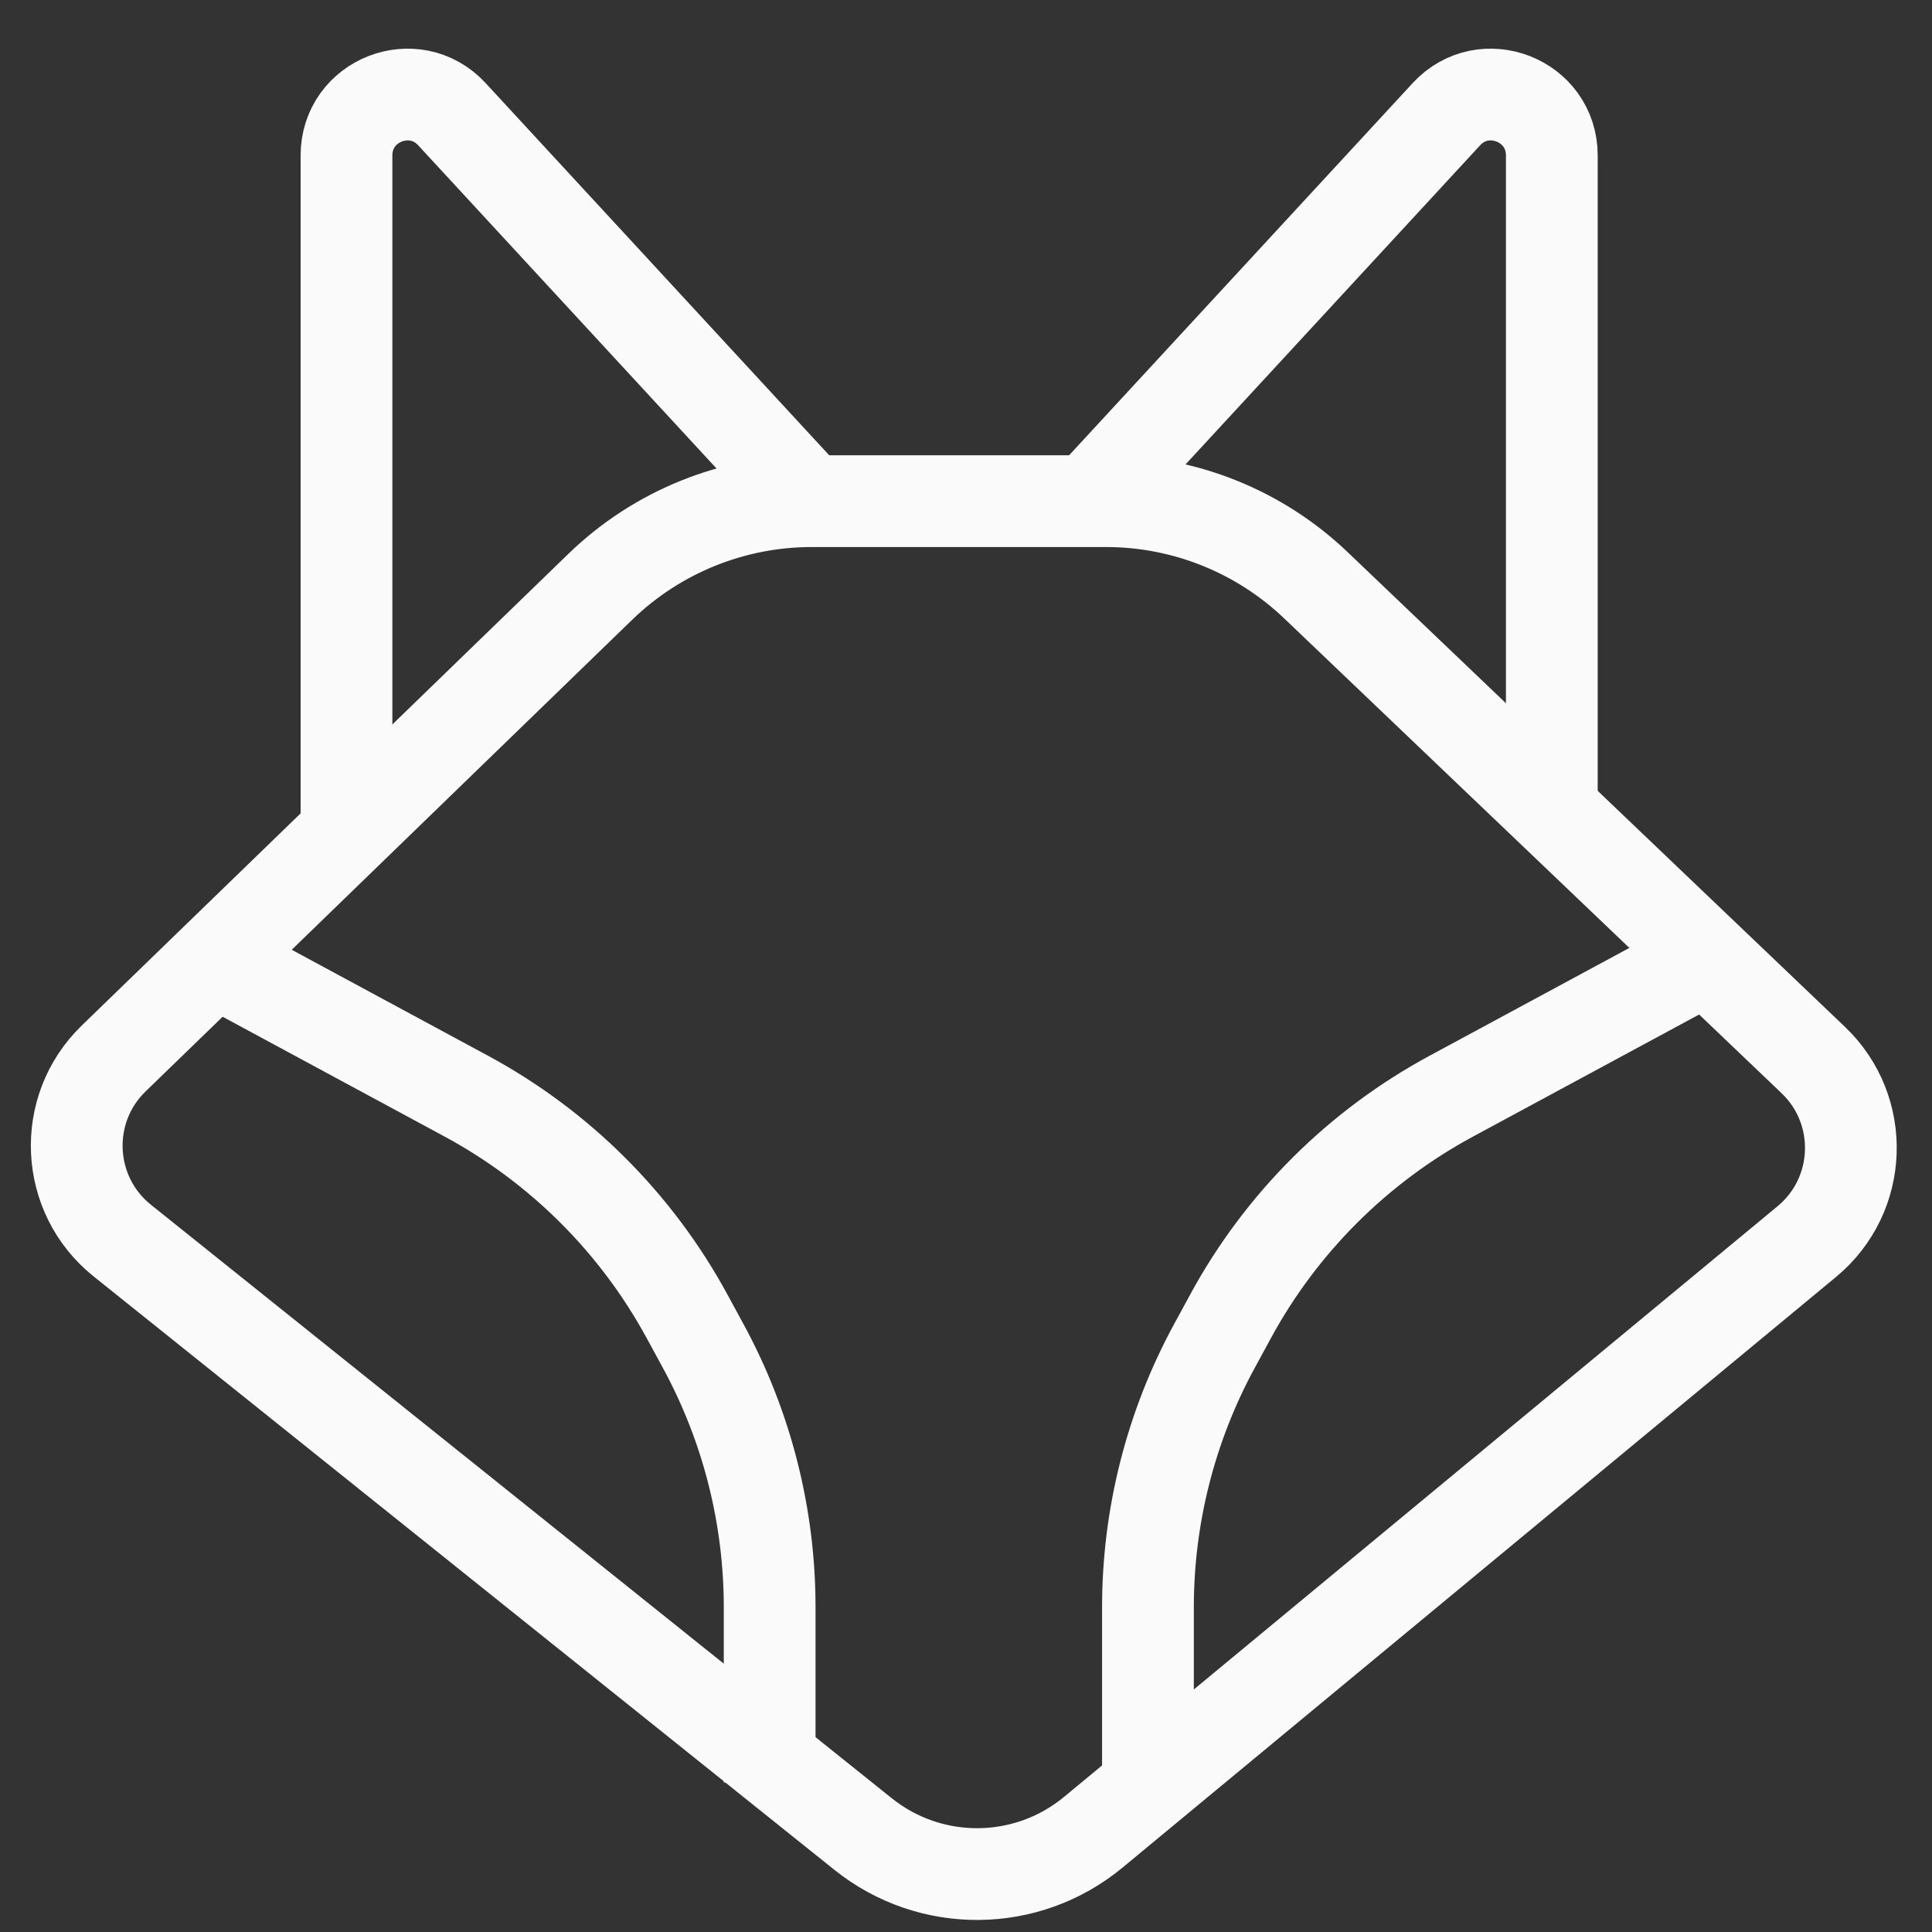<?xml version="1.0" encoding="UTF-8"?> <svg xmlns="http://www.w3.org/2000/svg" width="340" height="340" viewBox="0 0 340 340" fill="none"><rect x="0" y="0" width="340" height="340" fill="#333333" stroke="none"/><path d="M151.891 322.763L21.519 218.323C11.47 210.273 10.76 195.233 20.005 186.272L105.636 103.272C115.612 93.603 128.959 88.196 142.852 88.196H194.648C208.4 88.196 221.623 93.494 231.57 102.99L319.102 186.547C328.363 195.388 327.835 210.33 317.972 218.494L192.408 322.438C180.688 332.14 163.765 332.276 151.891 322.763Z" stroke="#FAFAFA" stroke-width="16.147"></path><path d="M60.977 143.303V27.352C60.977 17.617 72.926 12.945 79.529 20.098L142.222 88.013" stroke="#FAFAFA" stroke-width="16.147"></path><path d="M273.094 143.303V27.352C273.094 17.617 261.145 12.945 254.541 20.098L191.848 88.013" stroke="#FAFAFA" stroke-width="16.147"></path><path d="M36.157 168.126L82.054 192.9C98.486 201.769 111.984 215.227 120.901 231.633L123.764 236.899C131.432 251.006 135.448 266.808 135.448 282.864V313.687" stroke="#FAFAFA" stroke-width="16.147"></path><path d="M301.312 168.126L255.414 192.9C238.982 201.769 225.485 215.227 216.568 231.633L213.705 236.899C206.037 251.006 202.02 266.808 202.02 282.864V313.687" stroke="#FAFAFA" stroke-width="16.147"></path></svg> 